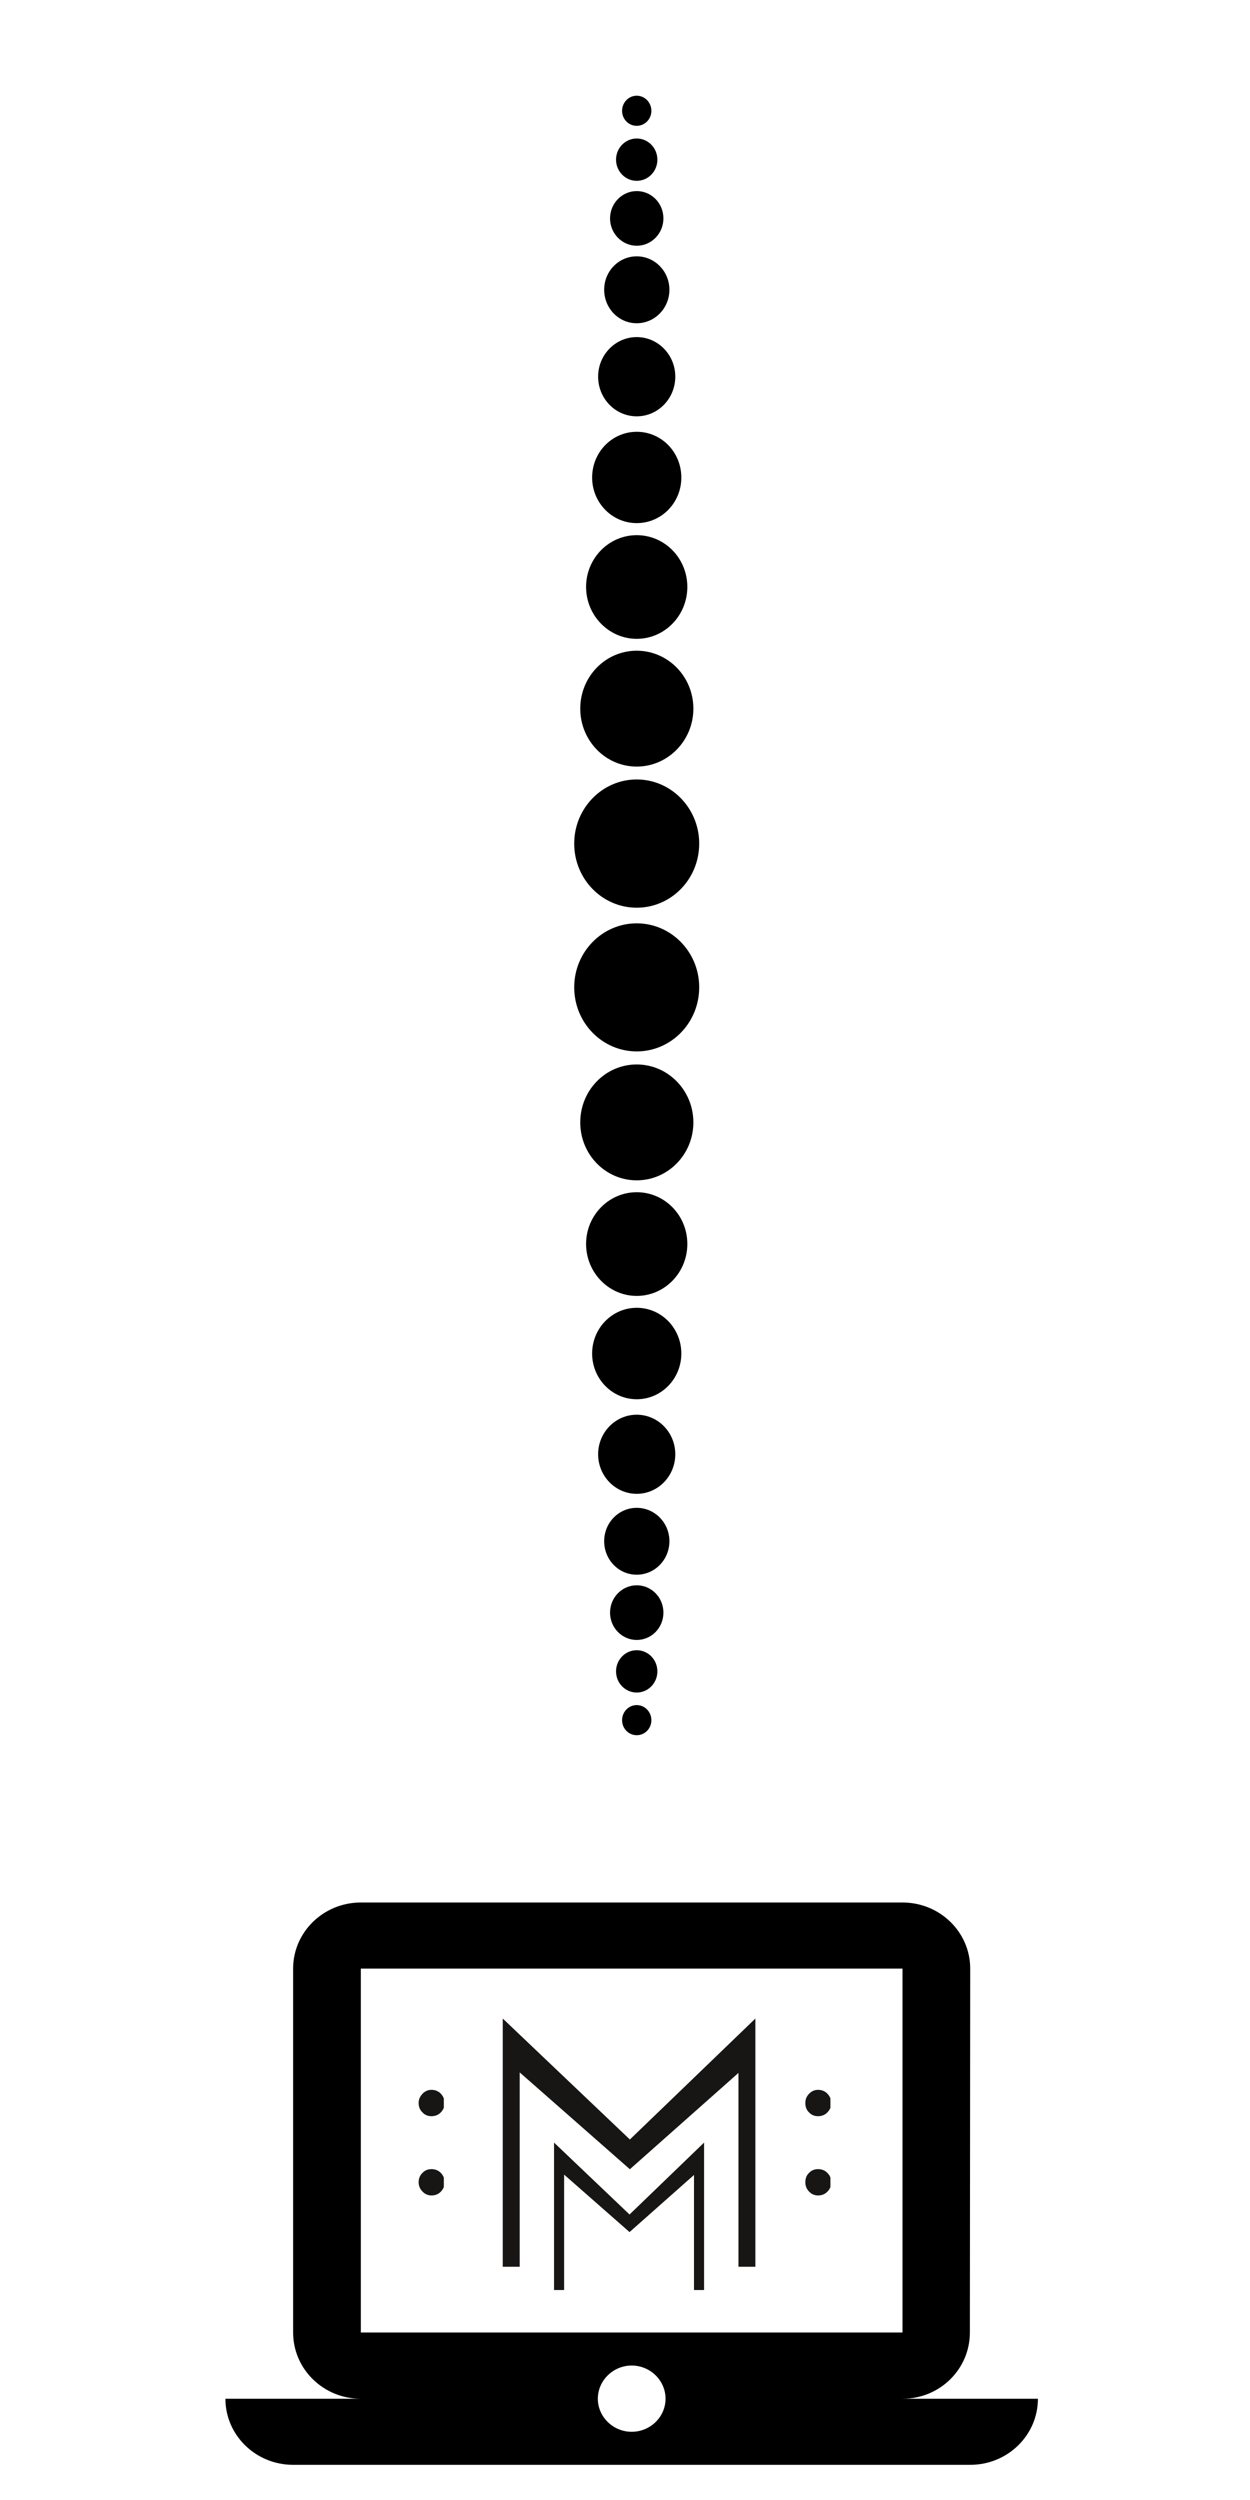 <svg xmlns="http://www.w3.org/2000/svg" xmlns:xlink="http://www.w3.org/1999/xlink" width="40" zoomAndPan="magnify" viewBox="0 0 30 60" height="80" preserveAspectRatio="xMidYMid meet" version="1.0"><defs><clipPath id="aee40b8764"><path d="M 14 8 L 16.781 8 L 16.781 10 L 14 10 Z M 14 8 " clip-rule="nonzero"/></clipPath><clipPath id="381967d90b"><path d="M 13.781 18.668 L 16.781 18.668 L 16.781 21.816 L 13.781 21.816 Z M 13.781 18.668 " clip-rule="nonzero"/></clipPath><clipPath id="97a88f1aac"><path d="M 14 10 L 16.781 10 L 16.781 13 L 14 13 Z M 14 10 " clip-rule="nonzero"/></clipPath><clipPath id="0b144c0010"><path d="M 14 12 L 16.781 12 L 16.781 16 L 14 16 Z M 14 12 " clip-rule="nonzero"/></clipPath><clipPath id="924ec7829d"><path d="M 13.781 15 L 16.781 15 L 16.781 19 L 13.781 19 Z M 13.781 15 " clip-rule="nonzero"/></clipPath><clipPath id="d90ca31ee9"><path d="M 14 6 L 16.781 6 L 16.781 8 L 14 8 Z M 14 6 " clip-rule="nonzero"/></clipPath><clipPath id="f7b08d6c06"><path d="M 14 2.098 L 16 2.098 L 16 4 L 14 4 Z M 14 2.098 " clip-rule="nonzero"/></clipPath><clipPath id="2056c90d47"><path d="M 13.781 25 L 16.781 25 L 16.781 29 L 13.781 29 Z M 13.781 25 " clip-rule="nonzero"/></clipPath><clipPath id="259bf990fa"><path d="M 14 28 L 16.781 28 L 16.781 32 L 14 32 Z M 14 28 " clip-rule="nonzero"/></clipPath><clipPath id="e7fac78eea"><path d="M 13.781 22.125 L 16.781 22.125 L 16.781 25.277 L 13.781 25.277 Z M 13.781 22.125 " clip-rule="nonzero"/></clipPath><clipPath id="ef4b1750c3"><path d="M 14 31 L 16.781 31 L 16.781 34 L 14 34 Z M 14 31 " clip-rule="nonzero"/></clipPath><clipPath id="47835495a4"><path d="M 14 40 L 16 40 L 16 41.848 L 14 41.848 Z M 14 40 " clip-rule="nonzero"/></clipPath><clipPath id="3ab3b84652"><path d="M 14 33 L 16.781 33 L 16.781 36 L 14 36 Z M 14 33 " clip-rule="nonzero"/></clipPath><clipPath id="d1caf32697"><path d="M 14 36 L 16.781 36 L 16.781 38 L 14 38 Z M 14 36 " clip-rule="nonzero"/></clipPath><clipPath id="cd94dda082"><path d="M 5.41 45.656 L 24.91 45.656 L 24.91 59.156 L 5.41 59.156 Z M 5.41 45.656 " clip-rule="nonzero"/></clipPath><clipPath id="5031659990"><path d="M 10.047 50.156 L 10.719 50.156 L 10.719 52.699 L 10.047 52.699 Z M 10.047 50.156 " clip-rule="nonzero"/></clipPath><clipPath id="bc3b9c4bbd"><path d="M 10.047 52.375 C 10.047 52.285 10.078 52.207 10.141 52.148 C 10.199 52.086 10.273 52.059 10.355 52.059 C 10.445 52.059 10.523 52.09 10.582 52.152 C 10.641 52.215 10.672 52.289 10.672 52.375 C 10.672 52.461 10.641 52.535 10.582 52.598 C 10.523 52.66 10.445 52.691 10.355 52.691 C 10.273 52.691 10.199 52.66 10.141 52.598 C 10.078 52.535 10.047 52.457 10.047 52.375 M 10.047 50.473 C 10.047 50.387 10.078 50.316 10.141 50.25 C 10.199 50.188 10.273 50.156 10.355 50.156 C 10.445 50.156 10.523 50.188 10.582 50.25 C 10.641 50.316 10.672 50.391 10.672 50.473 C 10.672 50.559 10.641 50.633 10.582 50.695 C 10.523 50.758 10.445 50.789 10.355 50.789 C 10.273 50.789 10.199 50.762 10.141 50.699 C 10.078 50.641 10.047 50.562 10.047 50.473 " clip-rule="nonzero"/></clipPath><clipPath id="bbda626673"><path d="M 12.031 48.41 L 18.191 48.41 L 18.191 54.438 L 12.031 54.438 Z M 12.031 48.41 " clip-rule="nonzero"/></clipPath><clipPath id="eedd0ff1d0"><path d="M 17.723 54.402 L 17.723 49.75 L 15.117 52.062 L 12.473 49.738 L 12.473 54.402 L 12.066 54.402 L 12.066 48.445 L 15.117 51.348 L 18.129 48.445 L 18.129 54.402 L 17.723 54.402 " clip-rule="nonzero"/></clipPath><clipPath id="302eca1d6b"><path d="M 13.238 51.359 L 16.922 51.359 L 16.922 54.973 L 13.238 54.973 Z M 13.238 51.359 " clip-rule="nonzero"/></clipPath><clipPath id="517c04e9fb"><path d="M 16.656 54.961 L 16.656 52.199 L 15.109 53.57 L 13.539 52.191 L 13.539 54.961 L 13.297 54.961 L 13.297 51.422 L 15.109 53.148 L 16.898 51.422 L 16.898 54.961 L 16.656 54.961 " clip-rule="nonzero"/></clipPath><clipPath id="1a28f71672"><path d="M 19.328 50.156 L 19.996 50.156 L 19.996 52.699 L 19.328 52.699 Z M 19.328 50.156 " clip-rule="nonzero"/></clipPath><clipPath id="e72be6bf3d"><path d="M 19.328 52.375 C 19.328 52.285 19.355 52.207 19.418 52.148 C 19.477 52.086 19.551 52.059 19.633 52.059 C 19.723 52.059 19.801 52.09 19.859 52.152 C 19.922 52.215 19.949 52.289 19.949 52.375 C 19.949 52.461 19.922 52.535 19.859 52.598 C 19.801 52.66 19.723 52.691 19.633 52.691 C 19.551 52.691 19.477 52.66 19.418 52.598 C 19.355 52.535 19.328 52.457 19.328 52.375 M 19.328 50.473 C 19.328 50.387 19.355 50.316 19.418 50.25 C 19.477 50.188 19.551 50.156 19.633 50.156 C 19.723 50.156 19.801 50.188 19.859 50.25 C 19.922 50.316 19.949 50.391 19.949 50.473 C 19.949 50.559 19.922 50.633 19.859 50.695 C 19.801 50.758 19.723 50.789 19.633 50.789 C 19.551 50.789 19.477 50.762 19.418 50.699 C 19.355 50.641 19.328 50.562 19.328 50.473 " clip-rule="nonzero"/></clipPath></defs><rect x="-3" width="36" fill="#ffffff" y="-6" height="72" fill-opacity="1"/><rect x="-3" width="36" fill="#ffffff" y="-6" height="72" fill-opacity="1"/><rect x="-3" width="36" fill="#ffffff" y="-6" height="72" fill-opacity="1"/><g clip-path="url(#aee40b8764)"><path fill="#000000" d="M 14.355 9.039 C 14.355 9.566 14.77 9.992 15.281 9.992 C 15.793 9.992 16.207 9.566 16.207 9.039 C 16.207 8.516 15.793 8.09 15.281 8.09 C 14.77 8.09 14.355 8.516 14.355 9.039 " fill-opacity="1" fill-rule="nonzero"/></g><g clip-path="url(#381967d90b)"><path fill="#000000" d="M 13.781 20.246 C 13.781 21.098 14.453 21.785 15.281 21.785 C 16.109 21.785 16.781 21.098 16.781 20.246 C 16.781 19.398 16.109 18.707 15.281 18.707 C 14.453 18.707 13.781 19.398 13.781 20.246 " fill-opacity="1" fill-rule="nonzero"/></g><g clip-path="url(#97a88f1aac)"><path fill="#000000" d="M 14.211 11.461 C 14.211 12.066 14.691 12.555 15.281 12.555 C 15.875 12.555 16.352 12.066 16.352 11.461 C 16.352 10.852 15.875 10.363 15.281 10.363 C 14.691 10.363 14.211 10.852 14.211 11.461 " fill-opacity="1" fill-rule="nonzero"/></g><g clip-path="url(#0b144c0010)"><path fill="#000000" d="M 14.066 14.086 C 14.066 14.773 14.613 15.332 15.281 15.332 C 15.953 15.332 16.496 14.773 16.496 14.086 C 16.496 13.398 15.953 12.844 15.281 12.844 C 14.613 12.844 14.066 13.398 14.066 14.086 " fill-opacity="1" fill-rule="nonzero"/></g><g clip-path="url(#924ec7829d)"><path fill="#000000" d="M 13.926 17.008 C 13.926 17.773 14.531 18.398 15.281 18.398 C 16.031 18.398 16.641 17.773 16.641 17.008 C 16.641 16.238 16.031 15.617 15.281 15.617 C 14.531 15.617 13.926 16.238 13.926 17.008 " fill-opacity="1" fill-rule="nonzero"/></g><g clip-path="url(#d90ca31ee9)"><path fill="#000000" d="M 14.5 6.953 C 14.5 7.398 14.848 7.758 15.281 7.758 C 15.715 7.758 16.066 7.398 16.066 6.953 C 16.066 6.512 15.715 6.152 15.281 6.152 C 14.848 6.152 14.5 6.512 14.5 6.953 " fill-opacity="1" fill-rule="nonzero"/></g><path fill="#000000" d="M 14.785 3.832 C 14.785 4.113 15.008 4.34 15.281 4.34 C 15.555 4.34 15.777 4.113 15.777 3.832 C 15.777 3.551 15.555 3.324 15.281 3.324 C 15.008 3.324 14.785 3.551 14.785 3.832 " fill-opacity="1" fill-rule="nonzero"/><g clip-path="url(#f7b08d6c06)"><path fill="#000000" d="M 14.93 2.66 C 14.93 2.859 15.086 3.02 15.281 3.02 C 15.477 3.02 15.633 2.859 15.633 2.66 C 15.633 2.461 15.477 2.297 15.281 2.297 C 15.086 2.297 14.93 2.461 14.93 2.66 " fill-opacity="1" fill-rule="nonzero"/></g><path fill="#000000" d="M 14.641 5.242 C 14.641 5.602 14.93 5.898 15.281 5.898 C 15.637 5.898 15.922 5.602 15.922 5.242 C 15.922 4.879 15.637 4.586 15.281 4.586 C 14.93 4.586 14.641 4.879 14.641 5.242 " fill-opacity="1" fill-rule="nonzero"/><g clip-path="url(#2056c90d47)"><path fill="#000000" d="M 13.926 26.938 C 13.926 27.707 14.531 28.328 15.281 28.328 C 16.031 28.328 16.641 27.707 16.641 26.938 C 16.641 26.168 16.031 25.547 15.281 25.547 C 14.531 25.547 13.926 26.168 13.926 26.938 " fill-opacity="1" fill-rule="nonzero"/></g><g clip-path="url(#259bf990fa)"><path fill="#000000" d="M 14.066 29.855 C 14.066 30.543 14.613 31.102 15.281 31.102 C 15.953 31.102 16.496 30.543 16.496 29.855 C 16.496 29.168 15.953 28.613 15.281 28.613 C 14.613 28.613 14.066 29.168 14.066 29.855 " fill-opacity="1" fill-rule="nonzero"/></g><g clip-path="url(#e7fac78eea)"><path fill="#000000" d="M 16.781 23.695 C 16.781 22.848 16.109 22.16 15.281 22.16 C 14.453 22.16 13.781 22.848 13.781 23.695 C 13.781 24.547 14.453 25.234 15.281 25.234 C 16.109 25.234 16.781 24.547 16.781 23.695 " fill-opacity="1" fill-rule="nonzero"/></g><g clip-path="url(#ef4b1750c3)"><path fill="#000000" d="M 14.211 32.484 C 14.211 33.09 14.691 33.582 15.281 33.582 C 15.875 33.582 16.352 33.09 16.352 32.484 C 16.352 31.879 15.875 31.387 15.281 31.387 C 14.691 31.387 14.211 31.879 14.211 32.484 " fill-opacity="1" fill-rule="nonzero"/></g><g clip-path="url(#47835495a4)"><path fill="#000000" d="M 14.93 41.285 C 14.93 41.484 15.086 41.645 15.281 41.645 C 15.477 41.645 15.633 41.484 15.633 41.285 C 15.633 41.086 15.477 40.922 15.281 40.922 C 15.086 40.922 14.93 41.086 14.93 41.285 " fill-opacity="1" fill-rule="nonzero"/></g><path fill="#000000" d="M 15.922 38.703 C 15.922 38.34 15.637 38.047 15.281 38.047 C 14.93 38.047 14.641 38.34 14.641 38.703 C 14.641 39.066 14.93 39.359 15.281 39.359 C 15.637 39.359 15.922 39.066 15.922 38.703 " fill-opacity="1" fill-rule="nonzero"/><g clip-path="url(#3ab3b84652)"><path fill="#000000" d="M 14.355 34.902 C 14.355 35.426 14.77 35.852 15.281 35.852 C 15.793 35.852 16.207 35.426 16.207 34.902 C 16.207 34.379 15.793 33.953 15.281 33.953 C 14.77 33.953 14.355 34.379 14.355 34.902 " fill-opacity="1" fill-rule="nonzero"/></g><g clip-path="url(#d1caf32697)"><path fill="#000000" d="M 14.5 36.988 C 14.5 37.434 14.848 37.793 15.281 37.793 C 15.715 37.793 16.066 37.434 16.066 36.988 C 16.066 36.547 15.715 36.188 15.281 36.188 C 14.848 36.188 14.5 36.547 14.5 36.988 " fill-opacity="1" fill-rule="nonzero"/></g><path fill="#000000" d="M 14.785 40.113 C 14.785 40.395 15.008 40.621 15.281 40.621 C 15.555 40.621 15.777 40.395 15.777 40.113 C 15.777 39.832 15.555 39.605 15.281 39.605 C 15.008 39.605 14.785 39.832 14.785 40.113 " fill-opacity="1" fill-rule="nonzero"/><g clip-path="url(#cd94dda082)"><path fill="#000000" d="M 21.66 57.57 C 22.559 57.57 23.277 56.859 23.277 55.98 L 23.285 47.246 C 23.285 46.371 22.559 45.66 21.66 45.66 L 8.66 45.66 C 7.762 45.66 7.035 46.371 7.035 47.246 L 7.035 55.98 C 7.035 56.859 7.762 57.57 8.66 57.57 L 5.41 57.57 C 5.41 58.445 6.137 59.156 7.035 59.156 L 23.285 59.156 C 24.184 59.156 24.91 58.445 24.91 57.57 Z M 8.66 47.246 L 21.66 47.246 L 21.66 55.98 L 8.66 55.98 Z M 15.16 58.363 C 14.715 58.363 14.348 58.004 14.348 57.57 C 14.348 57.133 14.715 56.773 15.16 56.773 C 15.609 56.773 15.973 57.133 15.973 57.57 C 15.973 58.004 15.609 58.363 15.16 58.363 Z M 15.16 58.363 " fill-opacity="1" fill-rule="nonzero"/></g><g clip-path="url(#5031659990)"><g clip-path="url(#bc3b9c4bbd)"><path fill="#171615" d="M 10.047 50.156 L 10.652 50.156 L 10.652 52.699 L 10.047 52.699 Z M 10.047 50.156 " fill-opacity="1" fill-rule="nonzero"/></g></g><g clip-path="url(#bbda626673)"><g clip-path="url(#eedd0ff1d0)"><path fill="#171615" d="M 11.562 47.945 L 18.66 47.945 L 18.66 55.441 L 11.562 55.441 Z M 11.562 47.945 " fill-opacity="1" fill-rule="nonzero"/></g></g><g clip-path="url(#302eca1d6b)"><g clip-path="url(#517c04e9fb)"><path fill="#171615" d="M 11.562 47.945 L 18.66 47.945 L 18.66 55.441 L 11.562 55.441 Z M 11.562 47.945 " fill-opacity="1" fill-rule="nonzero"/></g></g><g clip-path="url(#1a28f71672)"><g clip-path="url(#e72be6bf3d)"><path fill="#171615" d="M 19.328 50.156 L 19.93 50.156 L 19.93 52.699 L 19.328 52.699 Z M 19.328 50.156 " fill-opacity="1" fill-rule="nonzero"/></g></g></svg>